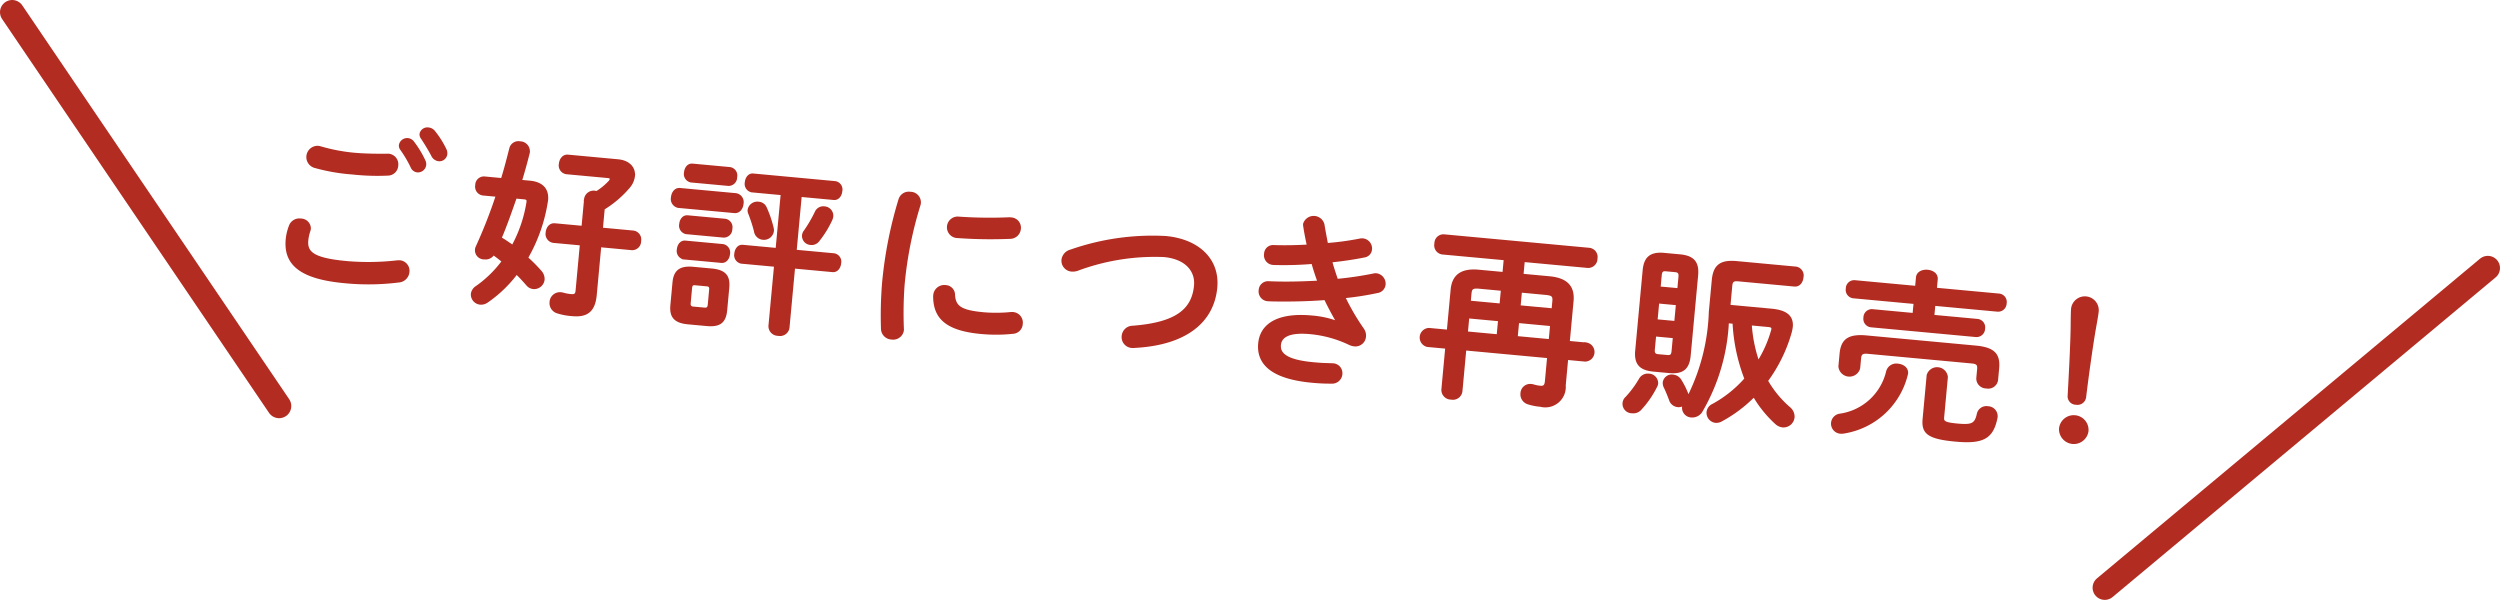 <svg xmlns="http://www.w3.org/2000/svg" width="154.002" height="36.953" viewBox="0 0 154.002 36.953"><defs><style>.cls-1{fill:#b32c21;stroke-miterlimit:10;stroke-width:0.1px;}.cls-1,.cls-2{stroke:#b32c21;}.cls-2{fill:none;stroke-linecap:round;stroke-linejoin:round;stroke-width:1.5px;}</style></defs><g id="レイヤー_2" data-name="レイヤー 2"><g id="相談ごとなど"><path class="cls-1" d="M17.65,14.741a3.124,3.124,0,0,1,.203-.836.626.626,0,0,1,.674-.393.569.569,0,0,1,.573.577.963.963,0,0,1-.037.156,2.433,2.433,0,0,0-.12.558c-.065.711.282,1.131,2.394,1.327a15.548,15.548,0,0,0,3.111-.041,1.078,1.078,0,0,1,.183-.006.602.602,0,0,1,.541.676.662.662,0,0,1-.613.593,14.961,14.961,0,0,1-3.339.043C18.499,17.143,17.507,16.277,17.65,14.741ZM21.795,9.456c.711.065,1.475.068,2.032.062.034.003.069-.004.104-.001a.606.606,0,0,1,.551.688.595.595,0,0,1-.564.562,14.11,14.11,0,0,1-2.226-.07,11.591,11.591,0,0,1-2.33-.41.644.644,0,0,1,.219-1.255.605.605,0,0,1,.146.025A10.931,10.931,0,0,0,21.795,9.456Zm2.827-.523a.468.468,0,0,1,.838-.185,6.094,6.094,0,0,1,.69,1.135.502.502,0,0,1,.055.278.464.464,0,0,1-.505.408.446.446,0,0,1-.36-.284A7.135,7.135,0,0,0,24.691,9.19.375.375,0,0,1,24.623,8.933Zm1.27-.68a.443.443,0,0,1,.5-.352.52.52,0,0,1,.357.192,5.603,5.603,0,0,1,.686,1.077.592.592,0,0,1,.073.314.445.445,0,0,1-.491.398.516.516,0,0,1-.396-.287c-.193-.371-.44-.771-.649-1.086A.391.391,0,0,1,25.892,8.253Z"/><path class="cls-1" d="M32.635,11.179c.803.074,1.138.505,1.078,1.148a10.079,10.079,0,0,1-1.229,3.552,9.287,9.287,0,0,1,.832.84.693.693,0,0,1,.182.507.6.6,0,0,1-.641.532.585.585,0,0,1-.401-.22c-.187-.211-.393-.445-.632-.673a7.867,7.867,0,0,1-1.812,1.733.652.652,0,0,1-.433.119.579.579,0,0,1-.523-.618.622.622,0,0,1,.292-.439,7.033,7.033,0,0,0,1.603-1.56,6.429,6.429,0,0,0-.554-.427.568.568,0,0,1-.547.257.513.513,0,0,1-.489-.74,30.864,30.864,0,0,0,1.224-3.12l-.835-.077a.496.496,0,0,1-.425-.586.485.485,0,0,1,.513-.488l1.072.1c.194-.619.355-1.253.517-1.888a.524.524,0,0,1,.605-.376.565.565,0,0,1,.56.587l-.006.067c-.144.567-.3,1.146-.478,1.721Zm-.855,1.003c-.294.826-.576,1.666-.926,2.476.248.148.484.307.719.477a8.347,8.347,0,0,0,.91-2.693c.015-.158-.037-.197-.218-.214Zm2.296,2.729a.503.503,0,0,1-.411-.596c.026-.283.21-.539.515-.511l1.693.157.159-1.716a.546.546,0,0,1,.654-.44l.08.008a3.855,3.855,0,0,0,.777-.646.313.313,0,0,0,.07-.142c.005-.056-.06-.097-.174-.107l-2.55-.236a.493.493,0,0,1-.412-.585c.025-.282.209-.55.515-.521l3.081.286c.678.062,1.038.473.991.979a1.272,1.272,0,0,1-.304.689,6.484,6.484,0,0,1-1.559,1.336l-.111,1.207,1.931.18a.505.505,0,0,1,.422.598.5.5,0,0,1-.525.51l-1.931-.18-.277,2.991c-.095,1.026-.579,1.335-1.46,1.253a3.813,3.813,0,0,1-.884-.161.611.611,0,0,1-.463-.658.59.59,0,0,1,.644-.555.582.582,0,0,1,.135.023,2.544,2.544,0,0,0,.503.093c.214.02.301-.04.32-.255l.264-2.845Z"/><path class="cls-1" d="M42.379,19.929c-.846-.078-1.098-.443-1.033-1.132l.129-1.389c.063-.688.379-1.001,1.225-.923l1.141.105c.857.08,1.097.444,1.033,1.133l-.129,1.389c-.074.802-.479.991-1.225.922Zm-.597-7.172a.507.507,0,0,1-.399-.606c.025-.282.21-.549.504-.521l3.454.32a.508.508,0,0,1,.411.606c-.026.282-.211.55-.516.521Zm.343,3.175a.479.479,0,0,1-.38-.571c.025-.271.195-.517.479-.49l2.303.214a.473.473,0,0,1,.391.571c-.024.26-.195.517-.489.489Zm.145-1.558a.48.48,0,0,1-.38-.571c.025-.271.195-.517.479-.49l2.303.213a.474.474,0,0,1,.391.572.479.479,0,0,1-.489.489Zm.295-3.184a.478.478,0,0,1-.379-.57c.025-.271.194-.518.478-.491l2.303.213a.474.474,0,0,1,.392.572.48.48,0,0,1-.49.489Zm.824,7.808c.18.017.242-.047.261-.238l.083-.903c.019-.191-.033-.253-.213-.27l-.689-.064c-.169-.016-.23.036-.249.228l-.083.903c-.017.169.021.264.201.28Zm5.637-3.564,2.359.219a.474.474,0,0,1,.38.57c-.024.26-.197.517-.479.49l-2.359-.219-.343,3.691a.539.539,0,0,1-.645.453.546.546,0,0,1-.552-.564L47.73,16.383l-2.066-.191a.479.479,0,0,1-.379-.57c.024-.271.196-.517.468-.492l2.076.193L48.14,11.97l-1.829-.17a.48.48,0,0,1-.38-.57c.025-.271.197-.518.468-.492l5.058.47a.471.471,0,0,1,.379.57c-.024.26-.195.517-.478.491l-2.021-.188ZM47.607,14.038a.626.626,0,0,1,.017.194.568.568,0,0,1-.628.489.553.553,0,0,1-.501-.479,9.042,9.042,0,0,0-.354-1.092.441.441,0,0,1-.036-.231.556.556,0,0,1,.633-.442.517.517,0,0,1,.438.303A6.841,6.841,0,0,1,47.607,14.038ZM50.777,12.761a.532.532,0,0,1,.506.56.718.718,0,0,1-.053.2,6.209,6.209,0,0,1-.817,1.324.528.528,0,0,1-.474.195.508.508,0,0,1-.485-.535.521.521,0,0,1,.117-.285,8.404,8.404,0,0,0,.678-1.167A.513.513,0,0,1,50.777,12.761Z"/><path class="cls-1" d="M56.076,11.864a.598.598,0,0,1,.601.637.535.535,0,0,1-.021.123,23.732,23.732,0,0,0-.983,4.941,23.631,23.631,0,0,0-.043,2.672c-.003.033.005.068.003.091a.617.617,0,0,1-.71.538.628.628,0,0,1-.604-.614,24.671,24.671,0,0,1,.066-2.806,25.535,25.535,0,0,1,1.016-5.166A.608.608,0,0,1,56.076,11.864Zm4.48,7.418a9.239,9.239,0,0,0,1.721-.011.573.573,0,0,1,.136.002.603.603,0,0,1,.539.688.587.587,0,0,1-.552.552,9.862,9.862,0,0,1-1.971.011c-2.089-.194-2.899-.906-2.896-2.284l.005-.057a.631.631,0,0,1,.714-.571.551.551,0,0,1,.529.539C58.82,18.859,59.144,19.151,60.556,19.281Zm1.727-5.84a.586.586,0,0,1,.554.655.622.622,0,0,1-.633.567,28.572,28.572,0,0,1-3.207-.048A.613.613,0,1,1,59.065,13.394a27.544,27.544,0,0,0,3.127.039Z"/><path class="cls-1" d="M71.81,14.588c2.021.188,3.286,1.398,3.126,3.125-.2,2.156-1.944,3.521-5.089,3.672a.59.59,0,0,1-.138-.001.619.619,0,0,1-.561-.701.636.636,0,0,1,.622-.568c2.684-.206,3.694-1.035,3.833-2.525.08-.868-.505-1.675-1.905-1.805a13.656,13.656,0,0,0-5.351.858.908.908,0,0,1-.335.037.623.623,0,0,1-.574-.679.689.689,0,0,1,.52-.579A15.266,15.266,0,0,1,71.81,14.588Z"/><path class="cls-1" d="M82.339,19.789c-.216-.373-.469-.84-.717-1.354-1.135.089-2.264.098-3.128.086-.158-.003-.362-.011-.419-.016a.554.554,0,0,1-.49-.627.528.528,0,0,1,.571-.505c.987.046,2.025.018,3.044-.036-.136-.377-.26-.753-.362-1.127a21.81,21.81,0,0,1-2.215.068c-.034-.003-.137-.001-.227-.01a.543.543,0,0,1-.478-.625.503.503,0,0,1,.535-.497c.613.022,1.354.013,2.1-.032-.09-.396-.166-.79-.223-1.171a.635.635,0,0,1-.009-.148.632.632,0,0,1,1.216.032c.064.394.142.799.218,1.193a17.102,17.102,0,0,0,1.996-.271.67.67,0,0,1,.206-.015.578.578,0,0,1,.511.628.496.496,0,0,1-.429.45c-.58.117-1.272.223-2.021.302.102.374.228.75.352,1.114a21.442,21.442,0,0,0,2.229-.328.539.539,0,0,1,.184-.017.599.599,0,0,1,.521.651.536.536,0,0,1-.465.469,18.125,18.125,0,0,1-2.011.314,14.168,14.168,0,0,0,1.141,1.95.696.696,0,0,1,.126.479.603.603,0,0,1-.676.541.978.978,0,0,1-.289-.083,7.11,7.11,0,0,0-2.409-.669c-1.389-.129-1.82.241-1.865.716-.05.542.4.959,2.049,1.112.463.043.633.048.975.057.067.006.17.004.215.008a.56.56,0,0,1,.545.632.583.583,0,0,1-.618.523,11.816,11.816,0,0,1-1.213-.056c-2.382-.222-3.374-1.065-3.253-2.375.108-1.162,1.153-1.862,3.253-1.667a5.775,5.775,0,0,1,1.519.323Z"/><path class="cls-1" d="M90.037,24.102a.54.54,0,0,1-.646.464.547.547,0,0,1-.551-.575l.237-2.562-1.151-.106a.543.543,0,0,1,.1-1.072l1.151.106.233-2.506c.078-.847.563-1.291,1.682-1.187l1.512.14.076-.824-3.838-.355a.517.517,0,0,1-.432-.622.51.51,0,0,1,.538-.519l8.964.832a.519.519,0,0,1,.444.61.524.524,0,0,1-.55.53l-3.93-.365-.076.824,1.648.153c1.117.104,1.513.629,1.435,1.476l-.233,2.507,1.095.102a.542.542,0,0,1-.1,1.072l-1.095-.102-.149,1.614a1.211,1.211,0,0,1-1.508,1.271,3.41,3.41,0,0,1-.761-.149.592.592,0,0,1-.42-.632.548.548,0,0,1,.607-.524.575.575,0,0,1,.135.024,2.225,2.225,0,0,0,.437.086c.203.019.3-.052.325-.323l.137-1.479L90.274,21.539Zm2.294-4.364-1.873-.174-.084.903,1.873.174Zm.174-1.874-1.377-.128c-.429-.039-.504.045-.532.35l-.045.485,1.873.174Zm.939,2.889,2.009.187.084-.903-2.009-.187Zm2.186-1.71.045-.485c.028-.305-.03-.401-.461-.441l-1.512-.141-.081.881Z"/><path class="cls-1" d="M101.565,23.066a.538.538,0,0,1,.529.55.506.506,0,0,1-.063.199,5.889,5.889,0,0,1-.961,1.392.599.599,0,0,1-.519.202.532.532,0,0,1-.369-.934,6.322,6.322,0,0,0,.833-1.13A.561.561,0,0,1,101.565,23.066Zm.283-.225c-.858-.079-1.141-.47-1.068-1.249l.458-4.933c.072-.779.422-1.111,1.28-1.031l.971.09c.857.08,1.14.471,1.067,1.249l-.458,4.934c-.077.835-.466,1.106-1.279,1.031Zm.859-.922c.214.021.29-.053.312-.289l.079-.848-1.129-.104-.079.847c-.02.215.027.321.253.343Zm-.649-2.2,1.129.104.1-1.072-1.129-.105Zm1.386-2.661c.022-.237-.039-.322-.253-.343l-.564-.052c-.214-.021-.289.052-.312.289l-.069.746,1.129.104Zm5.688,2.008c.859.08,1.319.385,1.255,1.073a2.543,2.543,0,0,1-.079.38,9.336,9.336,0,0,1-1.446,2.939,6.395,6.395,0,0,0,1.36,1.652.706.706,0,0,1,.275.595.639.639,0,0,1-.68.575.739.739,0,0,1-.426-.199,7.107,7.107,0,0,1-1.348-1.662,8.512,8.512,0,0,1-2.007,1.499.649.649,0,0,1-.36.08.573.573,0,0,1-.501-.616.567.567,0,0,1,.339-.458,7.351,7.351,0,0,0,1.992-1.592,11.062,11.062,0,0,1-.729-3.438l-.327-.03a12.043,12.043,0,0,1-1.637,5.495.679.679,0,0,1-.622.308.547.547,0,0,1-.526-.573.58.58,0,0,1,.022-.135.568.568,0,0,1-.823-.326c-.09-.248-.211-.544-.316-.759a.604.604,0,0,1-.071-.325.51.51,0,0,1,.585-.424.613.613,0,0,1,.473.306,5.079,5.079,0,0,1,.413.824.561.561,0,0,1,.04.186,12.559,12.559,0,0,0,1.327-5.229l.182-1.953c.085-.914.5-1.217,1.493-1.125l3.646.339a.501.501,0,0,1,.41.607c-.025.282-.199.551-.515.521l-3.466-.321c-.294-.027-.381.056-.406.326l-.112,1.22Zm-1.271.93a8.855,8.855,0,0,0,.451,2.262,7.316,7.316,0,0,0,.819-1.836.76.76,0,0,0,.036-.145c.012-.125-.053-.165-.256-.184Z"/><path class="cls-1" d="M116.915,22.452c.316.029.605.228.575.555-.003.033-.017.055-.02.089a4.776,4.776,0,0,1-3.87,3.558.825.825,0,0,1-.23.013.571.571,0,0,1-.054-1.132,3.48,3.48,0,0,0,2.922-2.655A.595.595,0,0,1,116.915,22.452Zm4.794-1.114c1.107.103,1.471.478,1.391,1.347l-.068.734a.56.56,0,0,1-.668.461.567.567,0,0,1-.574-.576l.051-.554c.025-.271-.031-.379-.382-.411l-6.401-.594c-.35-.033-.438.062-.464.332l-.056.609a.633.633,0,0,1-1.241-.115l.072-.778c.08-.869.507-1.183,1.613-1.08Zm-3.782-2.663-3.771-.35a.474.474,0,0,1-.403-.551.467.467,0,0,1,.498-.465l3.771.35.052-.564c.031-.327.362-.456.666-.428.316.029.607.216.576.543l-.052.564,3.882.36a.47.47,0,0,1,.416.551.477.477,0,0,1-.511.465l-3.882-.36-.061.655,2.709.251a.472.472,0,0,1,.416.552.478.478,0,0,1-.511.465l-6.48-.602a.473.473,0,0,1-.403-.55.468.468,0,0,1,.498-.467l2.529.235Zm.807,4.436a.618.618,0,0,1,1.207.112l-.231,2.495c-.023.259.082.349.86.422.893.082,1.117.001,1.256-.647a.551.551,0,0,1,.632-.419.562.562,0,0,1,.549.586l-.007.067c-.254,1.274-.854,1.584-2.558,1.426-1.716-.159-2.037-.497-1.957-1.355Z"/><path class="cls-1" d="M128.605,26.543a.862.862,0,0,1-1.716-.159.862.862,0,0,1,1.716.159Zm-.974-7.536a.806.806,0,0,1,1.604.148c-.028.305-.159.976-.213,1.301-.181,1.088-.413,2.751-.564,4.002a.487.487,0,0,1-.575.425.468.468,0,0,1-.464-.521c.07-1.246.158-2.923.181-4.037C127.608,20.12,127.603,19.312,127.631,19.007Z"/><line class="cls-2" x1="17.193" y1="25.011" x2="0.75" y2="0.75"/><line class="cls-2" x1="153.252" y1="16.511" x2="129.655" y2="36.203"/></g></g></svg>